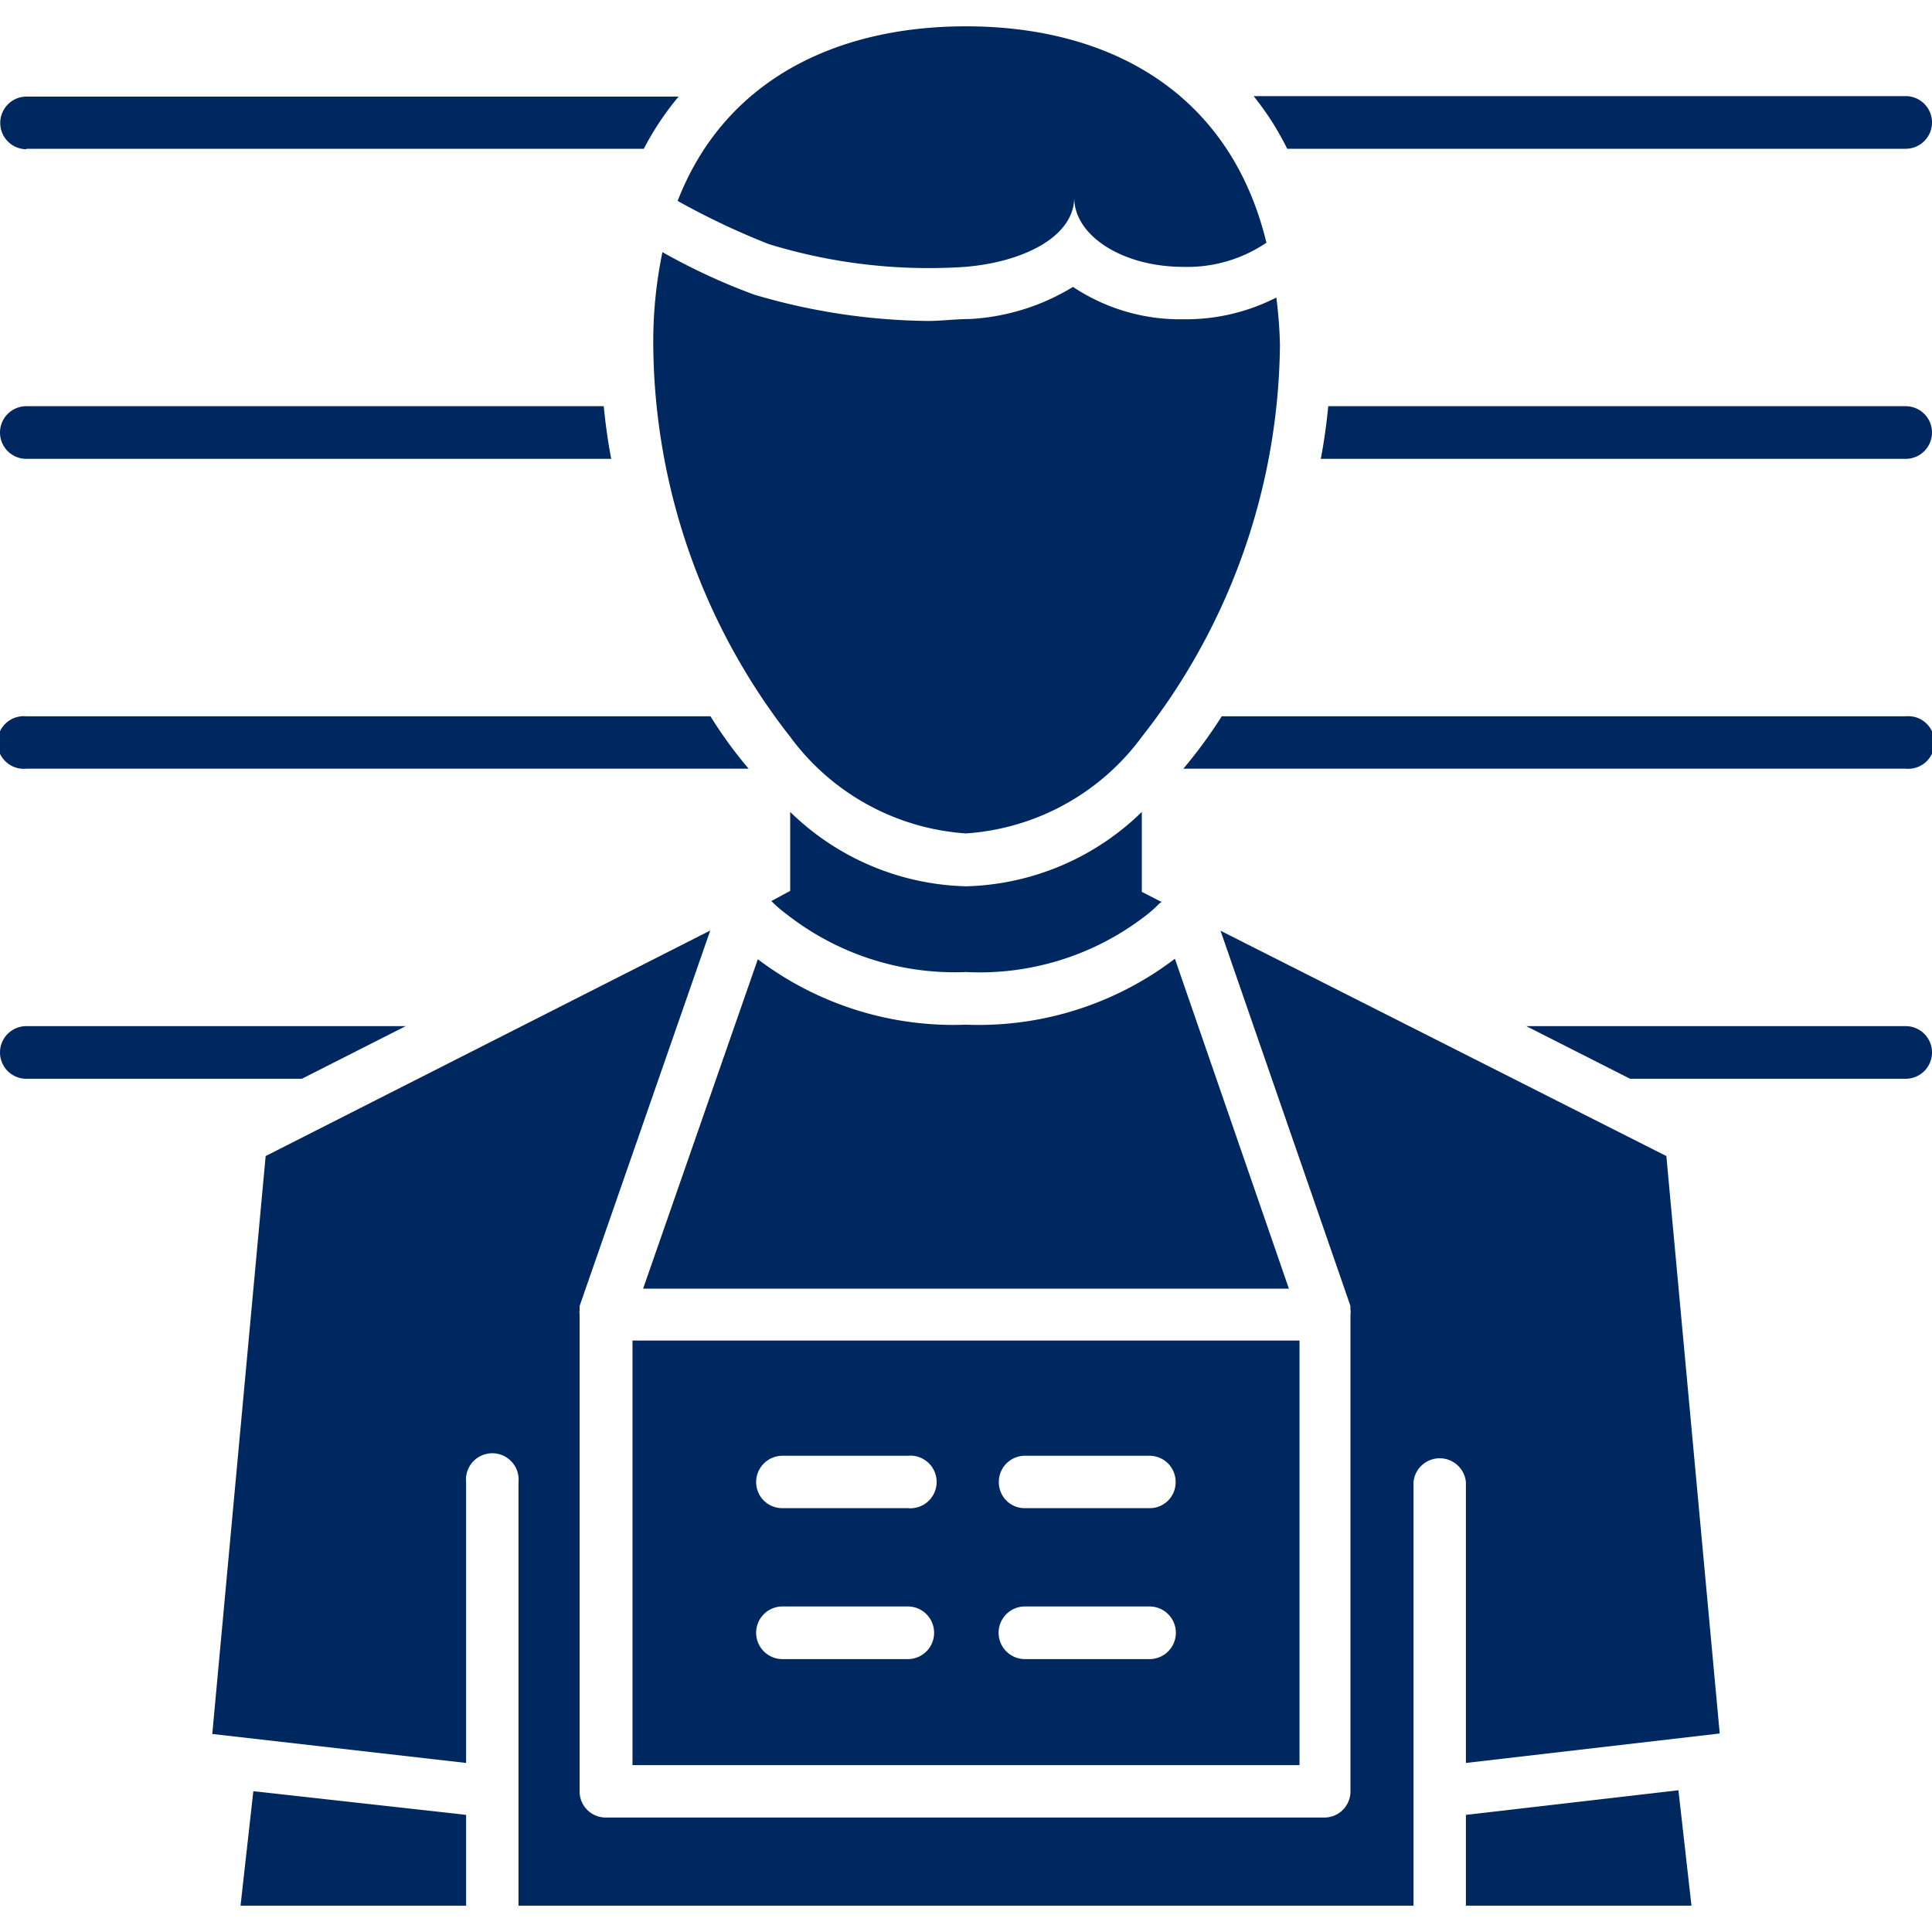 <svg id="Layer_1" data-name="Layer 1" xmlns="http://www.w3.org/2000/svg" viewBox="0 0 80 80"><defs><style>.cls-1{fill:#002860;}</style></defs><title>civil-criminal record</title><path class="cls-1" d="M1.09,6.16H26.66A11.76,11.76,0,0,1,28.1,4h-27a1.09,1.09,0,0,0,0,2.18Z"/><path class="cls-1" d="M78.91,6.16a1.09,1.09,0,1,0,0-2.18h-27A11.71,11.71,0,0,1,53.3,6.16Z"/><path class="cls-1" d="M1.09,19H25.31c-.14-.72-.24-1.46-.31-2.18H1.09a1.09,1.09,0,0,0,0,2.18Z"/><path class="cls-1" d="M78.91,16.82H55c-.07.72-.17,1.46-.31,2.18H78.91a1.09,1.09,0,1,0,0-2.18Z"/><path class="cls-1" d="M1.09,31.83H31a17.68,17.68,0,0,1-1.58-2.17H1.09a1.09,1.09,0,1,0,0,2.17Z"/><path class="cls-1" d="M78.91,29.66H50.59A19.79,19.79,0,0,1,49,31.83H78.91a1.09,1.09,0,1,0,0-2.17Z"/><path class="cls-1" d="M16.8,42.49H1.09a1.09,1.09,0,0,0,0,2.18H12.5Z"/><path class="cls-1" d="M78.91,42.49H63.2l4.3,2.18H78.91a1.09,1.09,0,1,0,0-2.18Z"/><path class="cls-1" d="M40,36.7a10.8,10.8,0,0,1-7.28-3.08v3.27h0l-.78.42s0,0,.06.06a5.57,5.57,0,0,0,.59.5A11.28,11.28,0,0,0,40,40.25,11.24,11.24,0,0,0,47.33,38a5.57,5.57,0,0,0,.59-.5.65.65,0,0,1,.18-.15l-.82-.42V33.62A10.8,10.8,0,0,1,40,36.7Z"/><path class="cls-1" d="M31.84,10.11a22.58,22.58,0,0,0,8.13.94c2.49-.21,4.51-1.29,4.51-2.87,0,1.58,2,2.87,4.52,2.87a5.83,5.83,0,0,0,3.44-1h0C50.93,3.82,45.94,1.09,40,1.09c-5.37,0-10,2.22-11.94,7.23A31.07,31.07,0,0,0,31.84,10.11Z"/><path class="cls-1" d="M52.85,12.32a8.21,8.21,0,0,1-3.83.9,8,8,0,0,1-4.59-1.34,9.11,9.11,0,0,1-4.28,1.33c-.59,0-1.17.08-1.74.08a26.08,26.08,0,0,1-7.18-1.09,25.64,25.64,0,0,1-3.8-1.76,18.32,18.32,0,0,0-.38,3.84,26.63,26.63,0,0,0,5.67,16.23,9.86,9.86,0,0,0,7.28,4,9.86,9.86,0,0,0,7.28-4A26.63,26.63,0,0,0,53,14.28,18.25,18.25,0,0,0,52.85,12.32Z"/><polygon class="cls-1" points="9.96 78.91 19.3 78.91 19.3 75.15 10.49 74.17 9.96 78.91"/><polygon class="cls-1" points="60.7 75.15 60.7 78.91 70.04 78.91 69.5 74.13 60.7 75.15"/><path class="cls-1" d="M60.7,73l10.51-1.22L69,47.87,50.54,38.54l5.38,15.54a.8.8,0,0,0,0,.15.6.6,0,0,1,0,.2V74.18a1.08,1.08,0,0,1-1.08,1.08H25.1A1.08,1.08,0,0,1,24,74.18h0V54.43a.47.47,0,0,1,0-.17c0-.07,0-.12,0-.18l5.41-15.55L11,47.87,8.79,71.8,19.3,73V61.37a1.09,1.09,0,1,1,2.17,0h0V78.91H58.53V61.37a1.09,1.09,0,0,1,2.17,0Z"/><path class="cls-1" d="M53.37,53.36,48.65,39.7A13.41,13.41,0,0,1,40,42.43a13.43,13.43,0,0,1-8.62-2.71L26.63,53.36Z"/><path class="cls-1" d="M26.19,73.09H53.81V55.51H26.19ZM42.44,60.28H47.6a1.08,1.08,0,0,1,1.08,1.09,1.07,1.07,0,0,1-1.08,1.08H42.44a1.07,1.07,0,0,1-1.08-1.08,1.08,1.08,0,0,1,1.08-1.09Zm0,6.24H47.6a1.09,1.09,0,0,1,0,2.18H42.44a1.09,1.09,0,0,1,0-2.18Zm-10-6.24h5.15a1.09,1.09,0,1,1,0,2.17H32.4a1.08,1.08,0,0,1-1.09-1.08,1.09,1.09,0,0,1,1.09-1.09Zm0,6.24h5.15a1.09,1.09,0,0,1,0,2.18H32.4a1.09,1.09,0,0,1,0-2.18Z"/></svg>
